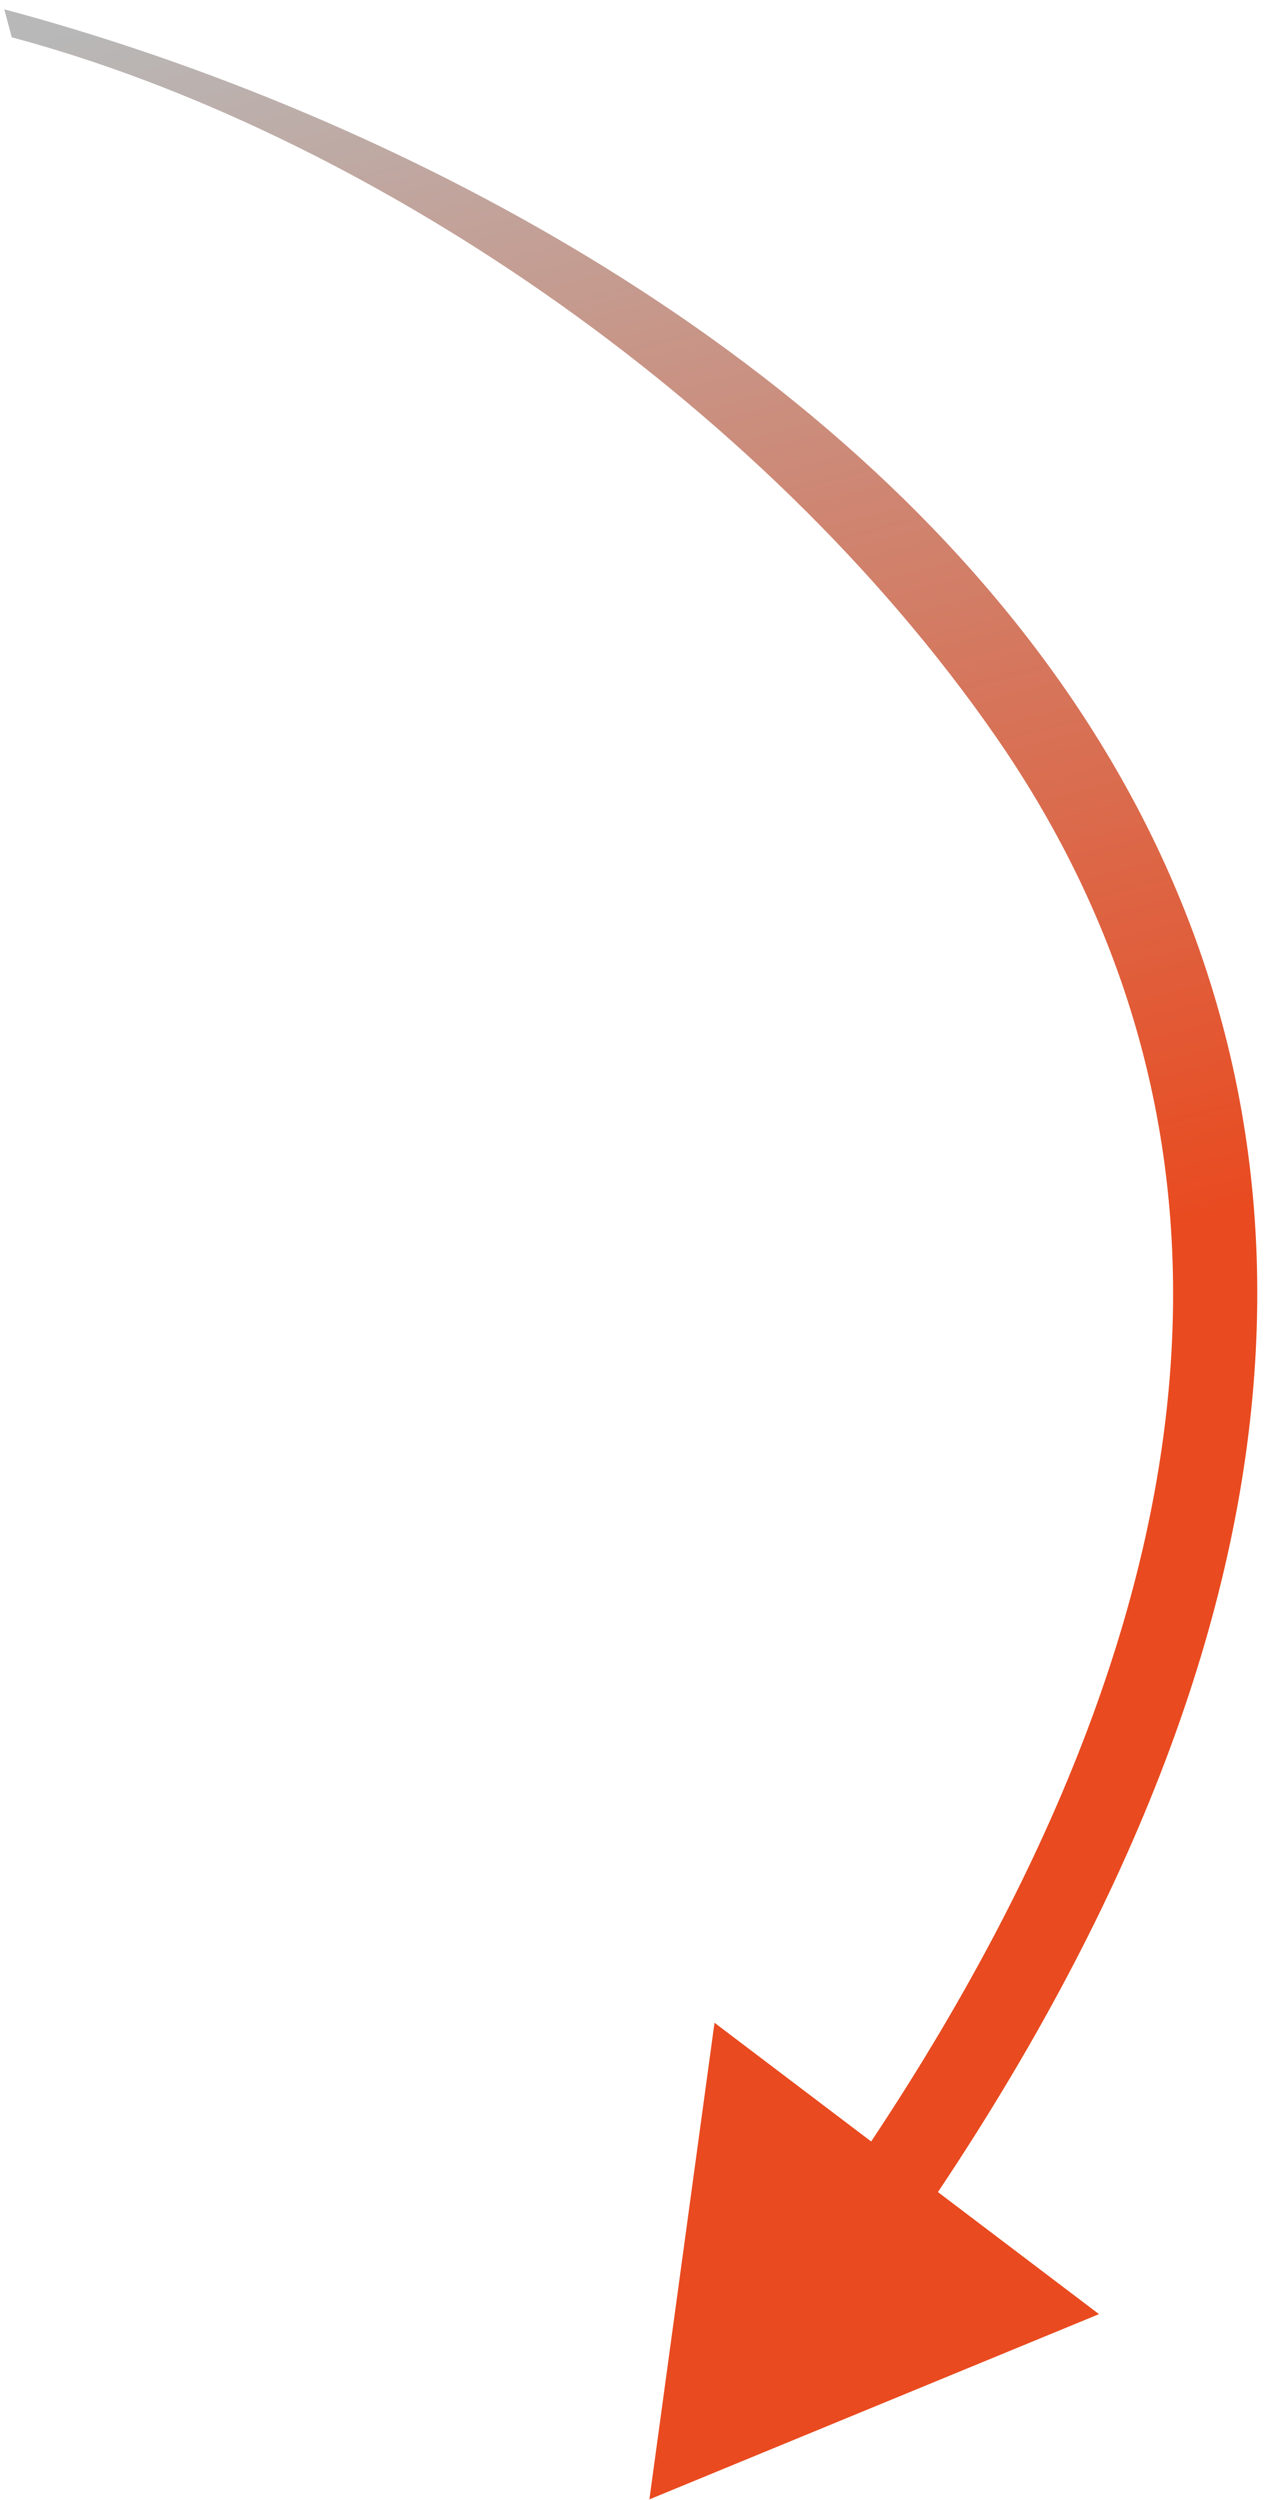 <svg xmlns="http://www.w3.org/2000/svg" width="78" height="154" viewBox="0 0 78 154" fill="none"><path fill-rule="evenodd" clip-rule="evenodd" d="M67.711 142.554L40.01 153.965L44.022 124.605L53.674 131.918C66.015 113.354 71.457 97.091 72.19 83.007C72.95 68.379 68.642 55.903 61.376 45.41C46.758 24.3 21.967 7.963 0.725 2.299L0.263 0.574C22.104 6.398 50.073 19.984 65.661 42.494C73.497 53.811 78.193 67.376 77.369 83.237C76.573 98.532 70.654 115.775 57.788 135.035L67.711 142.554Z" fill="url(#paint0_linear_1_3072)"></path><defs><linearGradient id="paint0_linear_1_3072" x1="66.585" y1="146.845" x2="26.147" y2="-4.071" gradientUnits="userSpaceOnUse"><stop offset="0.097" stop-color="#E94A1F"></stop><stop offset="0.43" stop-color="#E94A1F"></stop><stop offset="1" stop-color="#B8B8B8"></stop></linearGradient></defs></svg>